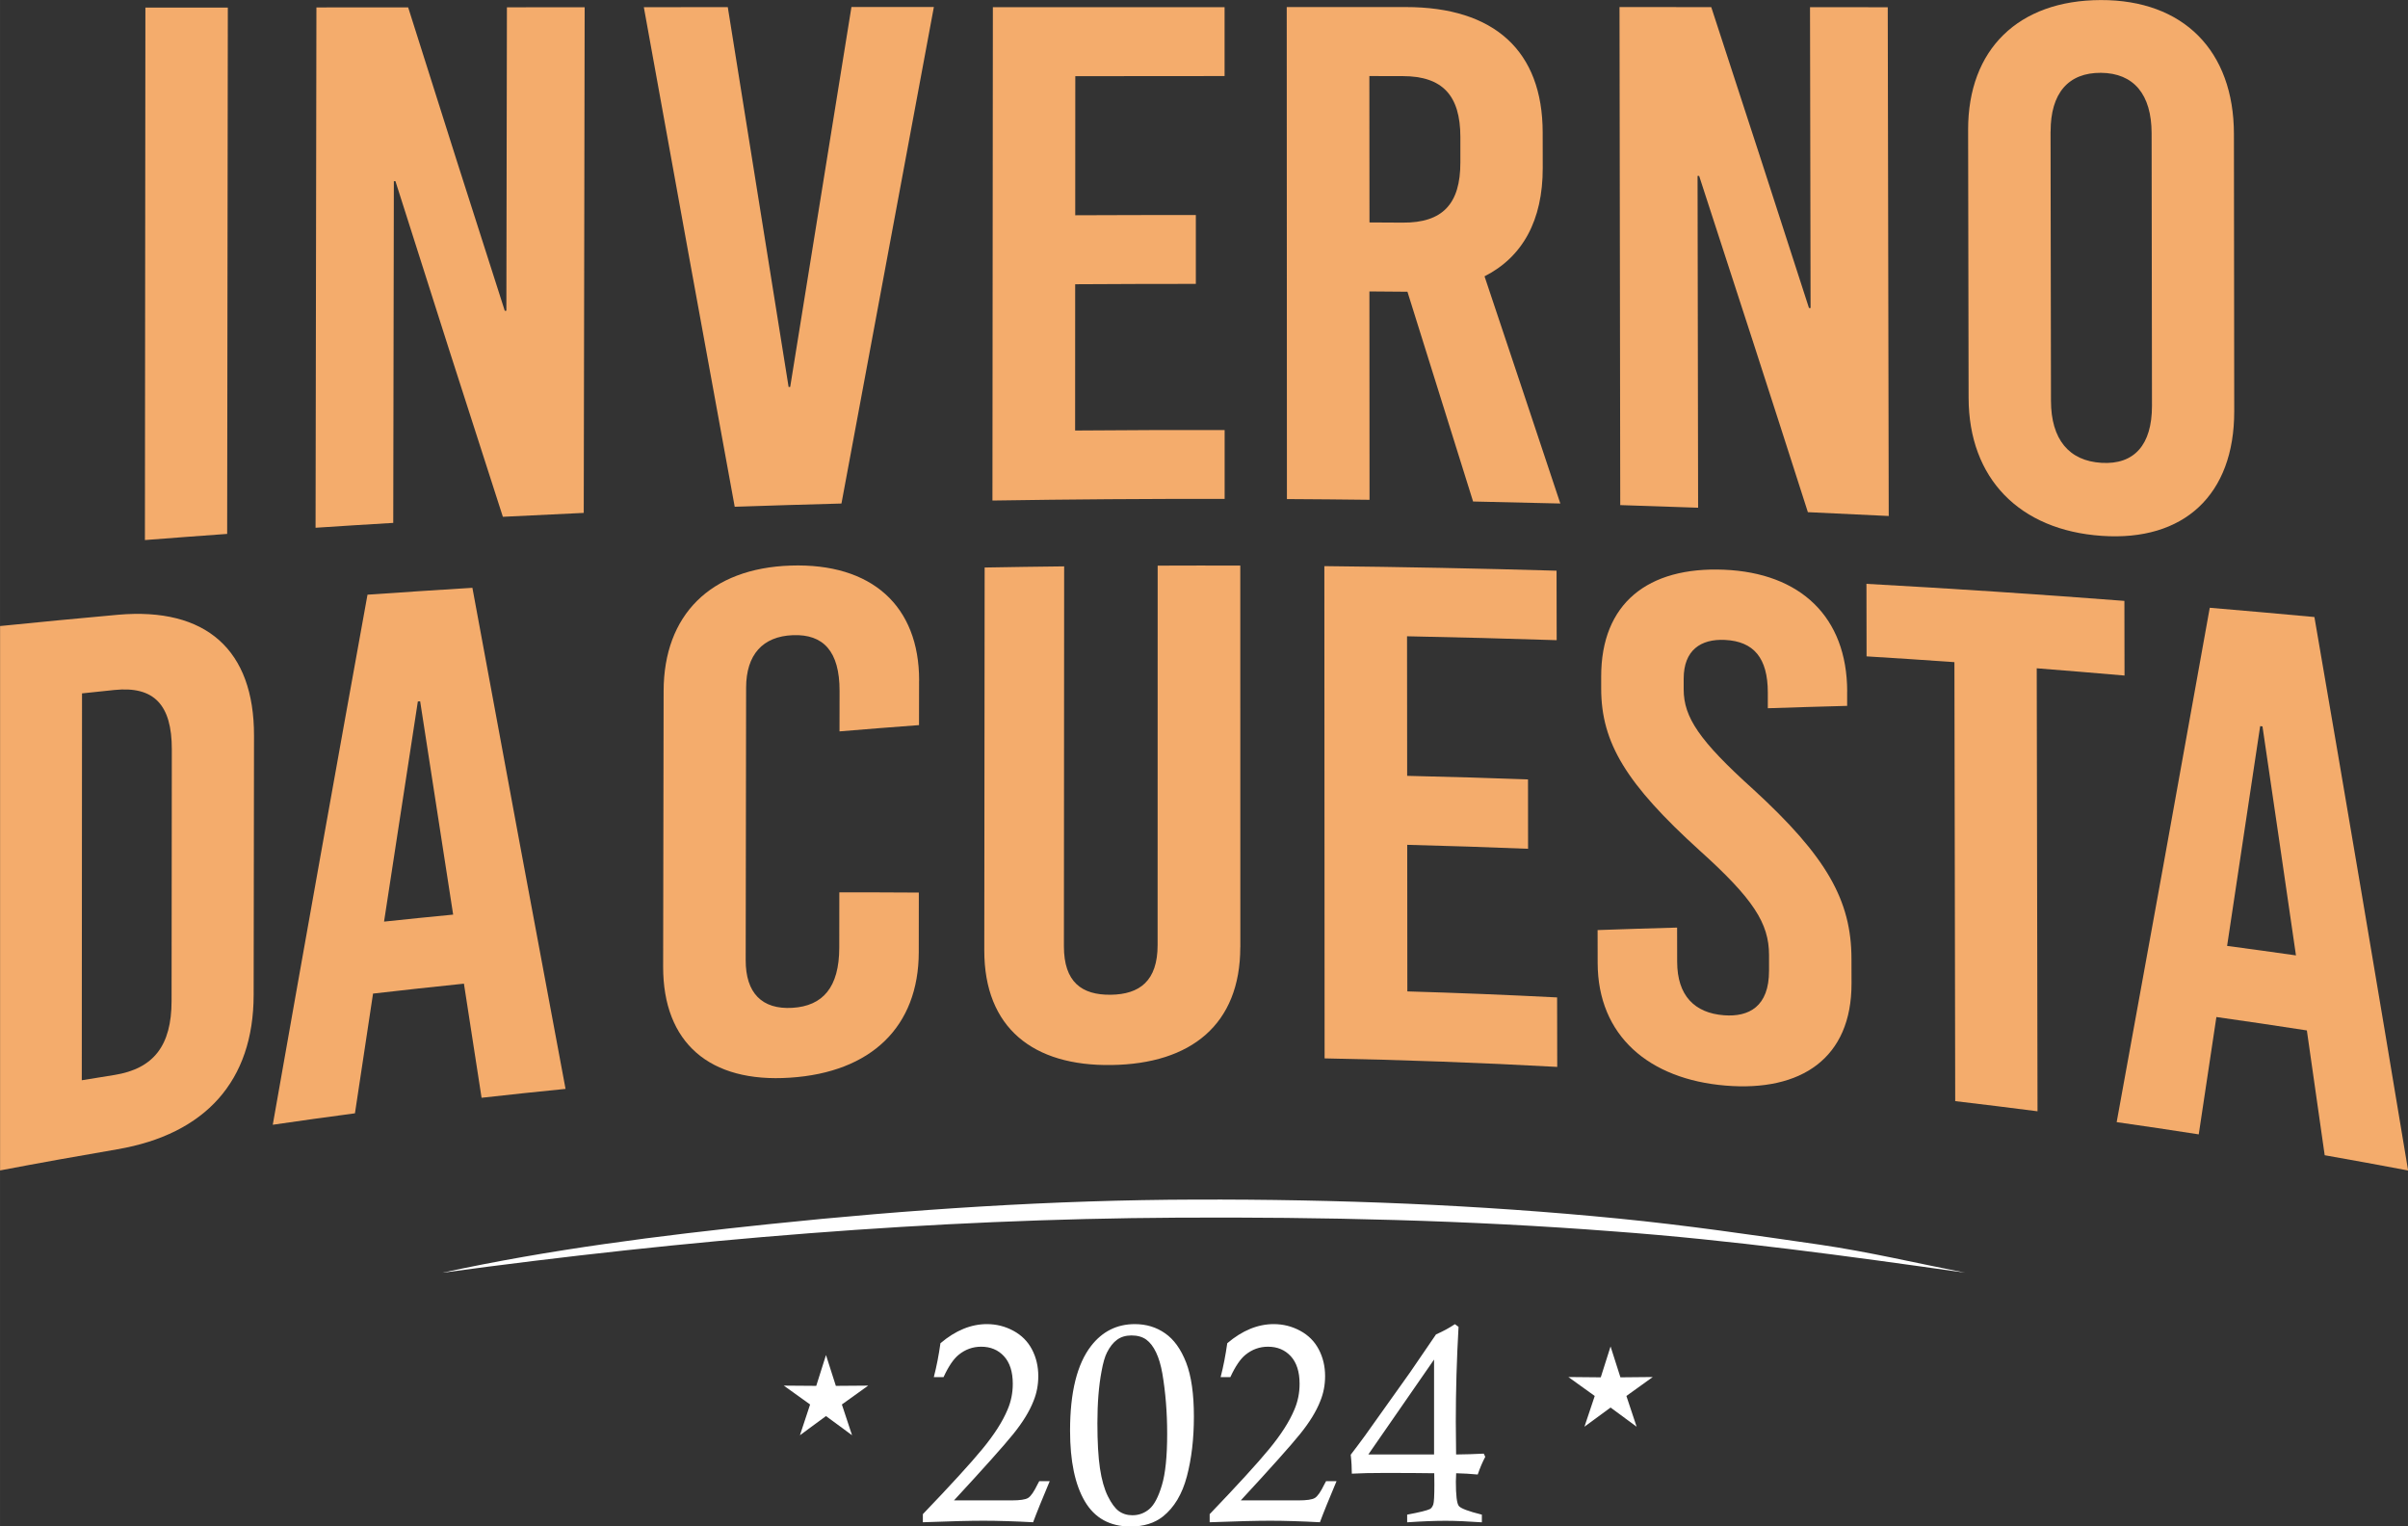 <?xml version="1.0" encoding="UTF-8"?>
<!-- Creator: CorelDRAW -->
<svg xmlns="http://www.w3.org/2000/svg" xmlns:xlink="http://www.w3.org/1999/xlink" xmlns:xodm="http://www.corel.com/coreldraw/odm/2003" xml:space="preserve" width="33.347mm" height="21.135mm" version="1.1" style="shape-rendering:geometricPrecision; text-rendering:geometricPrecision; image-rendering:optimizeQuality; fill-rule:evenodd; clip-rule:evenodd" viewBox="0 0 395.52 250.68">
 <rect x="0" y="0" width="395.52" height="250.68" fill="#333333" stroke="none"/>
 <defs>
  <style type="text/css">
   <![CDATA[
    .fil0 {fill:#F4AC6C;fill-rule:nonzero}
    .fil1 {fill:white;fill-rule:nonzero}
    .fil2 {fill:white;fill-rule:nonzero}
   ]]>
  </style>
 </defs>
 <g id="Camada_x0020_1">
  <g id="_105554498167808">
   <path class="fil0" d="M23.8 88.69c0.03,-29.15 0.05,-58.29 0.08,-87.44 4.51,-0.01 9.02,-0.01 13.54,-0.01 -0.04,28.81 -0.08,57.62 -0.11,86.44 -4.5,0.32 -9.01,0.66 -13.51,1.01z"></path>
   <path class="fil0" d="M82.6 84.88c-5.88,-18.18 -11.76,-36.54 -17.65,-55.13 -0.09,0 -0.17,0 -0.26,0 -0.03,18.71 -0.07,37.41 -0.1,56.12 -4.25,0.25 -8.51,0.52 -12.76,0.8 0.05,-28.48 0.09,-56.97 0.14,-85.45 5.02,-0 10.05,-0.01 15.07,-0.01 5.29,16.78 10.58,33.38 15.87,49.83 0.08,-0 0.17,-0.01 0.26,-0.01 0.03,-16.61 0.06,-33.22 0.09,-49.83 4.26,-0 8.51,-0.01 12.77,-0.01 -0.05,27.68 -0.1,55.36 -0.15,83.04 -4.43,0.2 -8.86,0.42 -13.28,0.64z"></path>
   <path class="fil0" d="M120.68 83.24c-4.98,-27.18 -9.96,-54.52 -14.93,-82.06 4.6,-0 9.19,-0.01 13.79,-0.01 3.33,20.88 6.66,41.67 9.99,62.38 0.09,-0 0.17,-0 0.26,-0.01 3.36,-20.87 6.71,-41.66 10.06,-62.39 4.51,-0 9.02,-0 13.54,-0 -5.05,27.07 -10.11,54.23 -15.18,81.54 -5.84,0.16 -11.68,0.33 -17.52,0.53z"></path>
   <path class="fil0" d="M176.62 12.48c-0,7.62 -0.01,15.25 -0.01,22.87 6.6,-0.03 13.21,-0.04 19.81,-0.04 0,3.77 0,7.54 0,11.31 -6.61,0 -13.21,0.02 -19.82,0.06 -0,8.01 -0.01,16.02 -0.01,24.02 8.19,-0.07 16.38,-0.09 24.56,-0.08 0,3.77 0,7.54 0,11.31 -12.71,-0.02 -25.43,0.07 -38.14,0.27 0.02,-27.01 0.05,-54.02 0.07,-81.02 12.69,-0 25.37,-0 38.06,-0 0,3.77 0,7.54 0,11.31 -8.18,-0 -16.35,0 -24.53,0.02z"></path>
   <path class="fil0" d="M224.92 36.53c1.83,0.01 3.66,0.02 5.5,0.03 6.52,0.04 9.46,-3.06 9.45,-9.9 -0,-1.39 -0,-2.78 -0,-4.17 -0.01,-6.84 -2.95,-9.98 -9.46,-9.99 -1.83,-0 -3.66,-0.01 -5.49,-0.01 0,8.02 0.01,16.03 0.02,24.05zm6.27 11.38c-2.09,-0.02 -4.18,-0.04 -6.26,-0.05 0.01,11.41 0.02,22.81 0.02,34.22 -4.52,-0.05 -9.04,-0.1 -13.57,-0.12 -0.01,-26.93 -0.02,-53.87 -0.03,-80.8 6.51,0 13.03,0 19.54,0 14.56,-0.01 22.49,7.21 22.5,20.6 0,1.94 0.01,3.88 0.01,5.82 0.01,8.61 -3.3,14.62 -9.56,17.8 4.15,12.39 8.3,24.82 12.45,37.31 -4.78,-0.12 -9.55,-0.23 -14.33,-0.33 -3.59,-11.51 -7.19,-22.99 -10.78,-34.44z"></path>
   <path class="fil0" d="M296.95 84.11c-5.95,-18.59 -11.91,-36.98 -17.86,-55.22 -0.09,-0 -0.17,-0 -0.26,-0 0.03,18.16 0.06,36.33 0.09,54.49 -4.26,-0.15 -8.52,-0.3 -12.79,-0.43 -0.04,-27.26 -0.08,-54.52 -0.12,-81.79 5.02,0 10.05,0 15.07,0.01 5.35,16.34 10.7,32.8 16.05,49.41 0.09,0 0.17,0 0.26,0.01 -0.03,-16.47 -0.06,-32.94 -0.09,-49.41 4.26,0 8.51,0 12.77,0.01 0.05,27.85 0.1,55.7 0.16,83.55 -4.43,-0.22 -8.86,-0.43 -13.29,-0.63z"></path>
   <path class="fil0" d="M336.81 21.62c0.02,14.74 0.05,29.48 0.07,44.21 0.01,6.31 2.95,9.87 8.31,10.18 5.36,0.32 8.28,-2.94 8.28,-9.35 -0.02,-14.93 -0.04,-29.85 -0.06,-44.78 -0.01,-6.4 -2.95,-9.87 -8.31,-9.92 -5.36,-0.04 -8.29,3.33 -8.28,9.64zm30.12 0.4c0.02,15.18 0.03,30.35 0.05,45.53 0.01,13.72 -8.26,21.39 -21.77,20.45 -13.52,-0.93 -21.83,-9.44 -21.86,-22.65 -0.03,-14.68 -0.05,-29.36 -0.08,-44.04 -0.02,-13.21 8.26,-21.27 21.8,-21.3 13.54,-0.03 21.85,8.3 21.86,22.02z"></path>
   <path class="fil0" d="M13.44 177.4c1.78,-0.29 3.55,-0.58 5.33,-0.86 6.47,-1.04 9.4,-4.82 9.41,-12.16 0.01,-13.77 0.03,-27.54 0.04,-41.31 0.01,-7.33 -2.92,-10.42 -9.41,-9.76 -1.78,0.18 -3.56,0.37 -5.34,0.56 -0.01,21.18 -0.02,42.36 -0.04,63.54zm5.9 -76.44c14.51,-1.28 22.41,5.76 22.38,19.87 -0.02,14.19 -0.04,28.38 -0.06,42.57 -0.02,14.13 -7.93,22.86 -22.39,25.34 -6.43,1.1 -12.85,2.25 -19.26,3.47 0,-29.8 0,-59.6 0,-89.4 6.44,-0.65 12.88,-1.27 19.33,-1.85z"></path>
   <path class="fil0" d="M63.08 151.35c3.78,-0.4 7.57,-0.79 11.35,-1.15 -1.81,-11.64 -3.62,-23.31 -5.42,-35.03 -0.13,0.01 -0.26,0.02 -0.38,0.03 -1.85,12 -3.7,24.05 -5.55,36.15zm16.02 28.94c-0.97,-6.24 -1.93,-12.49 -2.9,-18.75 -4.98,0.51 -9.95,1.06 -14.93,1.63 -0.99,6.54 -1.98,13.09 -2.97,19.66 -4.5,0.6 -9,1.22 -13.5,1.88 5.18,-29.38 10.36,-58.38 15.56,-87.05 5.74,-0.4 11.48,-0.78 17.23,-1.13 5.1,27.67 10.2,55.08 15.3,82.29 -4.6,0.46 -9.2,0.94 -13.8,1.46z"></path>
   <path class="fil0" d="M150.96 111.77c-0,2.44 -0.01,4.87 -0.01,7.31 -4.35,0.32 -8.71,0.67 -13.06,1.03 0,-2.21 0.01,-4.43 0.01,-6.64 0.01,-6.52 -2.67,-9.35 -7.66,-9.16 -4.99,0.19 -7.68,3.23 -7.69,8.62 -0.02,14.92 -0.05,29.83 -0.07,44.75 -0.01,5.39 2.67,8.13 7.67,7.83 4.99,-0.3 7.69,-3.35 7.7,-9.87 0,-3.03 0.01,-6.06 0.01,-9.09 4.35,-0.01 8.71,-0 13.06,0.03 -0,3.25 -0.01,6.5 -0.01,9.75 -0.01,12.31 -7.84,19.79 -21.16,20.65 -13.19,0.88 -20.85,-5.72 -20.83,-18.24 0.03,-15.08 0.05,-30.17 0.08,-45.25 0.02,-12.5 7.7,-20.18 20.88,-20.61 13.3,-0.44 21.1,6.61 21.09,18.89z"></path>
   <path class="fil0" d="M203.72 155.54c0,12.7 -8.08,19.18 -21.16,19.36 -12.83,0.2 -20.9,-6.07 -20.89,-18.83 0.02,-20.96 0.04,-41.91 0.06,-62.87 4.35,-0.08 8.7,-0.14 13.06,-0.19 -0.01,20.8 -0.02,41.59 -0.04,62.39 -0,5.89 2.94,8.02 7.69,7.96 4.75,-0.06 7.7,-2.27 7.7,-8.16 0,-20.77 0.01,-41.54 0.01,-62.31 4.52,-0.02 9.05,-0.02 13.57,-0.01 0,20.88 0.01,41.77 0.01,62.65z"></path>
   <path class="fil0" d="M231.11 104.5c0.01,7.64 0.01,15.28 0.02,22.91 6.62,0.15 13.23,0.35 19.85,0.59 0,3.8 0.01,7.6 0.01,11.39 -6.62,-0.27 -13.24,-0.48 -19.85,-0.65 0.01,8.02 0.01,16.05 0.02,24.07 8.2,0.24 16.41,0.57 24.6,0.99 0,3.8 0.01,7.61 0.02,11.41 -12.73,-0.7 -25.46,-1.16 -38.21,-1.4 -0.01,-26.95 -0.03,-53.9 -0.04,-80.84 12.71,0.13 25.43,0.38 38.14,0.75 0,3.8 0.01,7.61 0.02,11.41 -8.19,-0.27 -16.38,-0.48 -24.58,-0.64z"></path>
   <path class="fil0" d="M303.4 113.54c0,0.79 0,1.58 0,2.38 -4.34,0.12 -8.69,0.24 -13.03,0.39 -0,-0.87 -0,-1.73 -0,-2.6 -0.01,-5.67 -2.32,-8.39 -7.05,-8.62 -3.96,-0.19 -6.77,1.68 -6.77,6.37 0,0.59 0,1.17 0,1.76 0.01,4.59 2.57,8.42 11.41,16.39 12.04,11.03 16.14,18.23 16.15,27.85 0,1.35 0.01,2.69 0.01,4.04 0.02,12.28 -8.27,17.81 -20.68,16.78 -12.54,-1.03 -21.01,-8.15 -21.02,-20.17 -0,-1.79 -0.01,-3.58 -0.01,-5.37 4.35,-0.16 8.7,-0.29 13.06,-0.41 0,1.88 0.01,3.75 0.01,5.63 0.01,5.51 2.83,8.4 7.69,8.77 4.09,0.31 7.41,-1.42 7.4,-7.32 -0,-0.87 -0,-1.73 -0,-2.6 -0.01,-5.18 -2.57,-9.2 -11.41,-17.15 -12.04,-10.92 -16.15,-17.67 -16.16,-26.56 -0,-0.66 -0,-1.32 -0,-1.98 -0.02,-12.01 7.65,-18.08 20.18,-17.56 12.53,0.52 20.2,7.73 20.23,19.99z"></path>
   <path class="fil0" d="M334.54 109.75c0.04,24.25 0.08,48.5 0.13,72.75 -4.5,-0.58 -9.01,-1.14 -13.52,-1.67 -0.05,-24.03 -0.09,-48.06 -0.13,-72.09 -4.81,-0.34 -9.62,-0.66 -14.43,-0.95 -0.01,-3.97 -0.01,-7.94 -0.02,-11.91 14.14,0.78 28.26,1.71 42.37,2.8 0.01,4.08 0.01,8.17 0.02,12.26 -4.8,-0.42 -9.6,-0.81 -14.41,-1.19z"></path>
   <path class="fil0" d="M365.81 155.34c3.77,0.5 7.54,1.02 11.31,1.56 -1.83,-12.6 -3.66,-25.14 -5.5,-37.61 -0.13,-0.01 -0.25,-0.03 -0.38,-0.04 -1.81,12.09 -3.62,24.12 -5.43,36.09zm16.03 34.38c-0.98,-6.85 -1.95,-13.68 -2.93,-20.5 -4.95,-0.77 -9.91,-1.5 -14.86,-2.2 -0.97,6.44 -1.93,12.86 -2.9,19.27 -4.49,-0.7 -8.99,-1.37 -13.48,-2.01 5.09,-27.84 10.18,-55.97 15.29,-84.47 5.73,0.48 11.46,0.99 17.19,1.52 5.15,29.84 10.28,60.12 15.39,90.89 -4.56,-0.86 -9.12,-1.7 -13.68,-2.5z"></path>
  </g>
  <g id="_105554498222016">
   <path class="fil1" d="M72.71 209c17.58,-3.82 35.57,-6.08 53.44,-7.95 23.29,-2.44 46.77,-3.99 70.2,-4.05 23.24,-0.07 46.42,0.84 69.55,3.12 11.05,1.09 22,2.69 32.98,4.28 8.02,1.17 15.97,3.05 23.92,4.61 -19.24,-2.72 -38.42,-5.37 -57.82,-6.79 -23.84,-1.84 -47.69,-2.38 -71.6,-2.25 -40.35,0.21 -80.72,3.61 -120.68,9.04z"></path>
   <polygon class="fil1" points="264.54,221.12 266.16,226.19 271.47,226.14 267.14,229.25 268.82,234.3 264.54,231.15 260.25,234.3 261.94,229.25 257.61,226.14 262.93,226.19 "></polygon>
   <polygon class="fil1" points="135.67,222.53 137.29,227.59 142.6,227.55 138.28,230.65 139.95,235.7 135.67,232.55 131.39,235.7 133.06,230.65 128.74,227.55 134.07,227.59 "></polygon>
   <path class="fil2" d="M154.98 226.16l-1.6 0c0.47,-1.81 0.82,-3.66 1.09,-5.57 1.25,-1.06 2.5,-1.84 3.77,-2.36 1.27,-0.52 2.56,-0.78 3.85,-0.78 1.55,0 3,0.36 4.35,1.09 1.36,0.73 2.38,1.76 3.07,3.08 0.69,1.32 1.03,2.78 1.03,4.37 0,1.45 -0.26,2.81 -0.79,4.1 -0.66,1.69 -1.77,3.49 -3.32,5.41 -1.55,1.92 -4.8,5.56 -9.74,10.9l9.45 0c1.37,0 2.28,-0.13 2.72,-0.4 0.45,-0.27 0.97,-1.02 1.57,-2.26 0.06,-0.11 0.15,-0.27 0.27,-0.5l1.72 0c-1.23,2.93 -2.15,5.18 -2.73,6.75 -3.02,-0.16 -5.74,-0.25 -8.16,-0.25 -2.17,0 -5.48,0.08 -9.95,0.25l0 -1.33c4.57,-4.77 7.82,-8.32 9.76,-10.68 1.94,-2.35 3.33,-4.51 4.15,-6.48 0.57,-1.32 0.86,-2.74 0.86,-4.24 0,-1.99 -0.49,-3.5 -1.45,-4.54 -0.96,-1.04 -2.21,-1.56 -3.74,-1.56 -1.39,0 -2.62,0.45 -3.7,1.33 -0.82,0.66 -1.66,1.88 -2.48,3.66zm20.78 8.77c0,-6.28 1.15,-10.92 3.45,-13.89 1.85,-2.39 4.25,-3.59 7.19,-3.59 1.87,0 3.53,0.5 4.97,1.51 1.46,1.01 2.6,2.61 3.46,4.81 0.85,2.21 1.27,5.16 1.27,8.86 0,3.63 -0.38,6.9 -1.15,9.82 -0.77,2.92 -2.08,5.11 -3.93,6.59 -1.4,1.1 -3.17,1.65 -5.32,1.65 -3.39,0 -5.89,-1.38 -7.51,-4.13 -1.62,-2.75 -2.43,-6.62 -2.43,-11.62zm4.49 -1.26c0,3.11 0.14,5.61 0.42,7.47 0.28,1.86 0.71,3.38 1.29,4.56 0.58,1.17 1.18,1.99 1.8,2.45 0.62,0.45 1.37,0.69 2.25,0.69 1.05,0 1.98,-0.35 2.77,-1.02 0.8,-0.68 1.49,-1.99 2.06,-3.9 0.58,-1.91 0.87,-4.73 0.87,-8.46 0,-3.48 -0.26,-6.77 -0.79,-9.89 -0.24,-1.36 -0.58,-2.53 -1.03,-3.47 -0.45,-0.95 -0.99,-1.65 -1.62,-2.11 -0.63,-0.45 -1.44,-0.68 -2.42,-0.68 -0.93,0 -1.72,0.23 -2.36,0.7 -0.64,0.46 -1.19,1.16 -1.66,2.09 -0.35,0.68 -0.65,1.71 -0.9,3.1 -0.45,2.37 -0.68,5.2 -0.68,8.48zm21.84 -7.51l-1.6 0c0.47,-1.81 0.82,-3.66 1.09,-5.57 1.25,-1.06 2.5,-1.84 3.77,-2.36 1.27,-0.52 2.56,-0.78 3.85,-0.78 1.55,0 3,0.36 4.35,1.09 1.36,0.73 2.38,1.76 3.07,3.08 0.69,1.32 1.03,2.78 1.03,4.37 0,1.45 -0.26,2.81 -0.79,4.1 -0.66,1.69 -1.77,3.49 -3.32,5.41 -1.55,1.92 -4.8,5.56 -9.74,10.9l9.45 0c1.37,0 2.28,-0.13 2.72,-0.4 0.45,-0.27 0.97,-1.02 1.57,-2.26 0.06,-0.11 0.15,-0.27 0.27,-0.5l1.72 0c-1.23,2.93 -2.15,5.18 -2.73,6.75 -3.02,-0.16 -5.74,-0.25 -8.16,-0.25 -2.17,0 -5.48,0.08 -9.95,0.25l0 -1.33c4.57,-4.77 7.82,-8.32 9.76,-10.68 1.94,-2.35 3.33,-4.51 4.15,-6.48 0.57,-1.32 0.86,-2.74 0.86,-4.24 0,-1.99 -0.49,-3.5 -1.45,-4.54 -0.96,-1.04 -2.21,-1.56 -3.74,-1.56 -1.39,0 -2.62,0.45 -3.7,1.33 -0.82,0.66 -1.66,1.88 -2.48,3.66zm36.87 -8.71l0.61 0.45c-0.3,5.3 -0.45,10.49 -0.45,15.57 0,1.22 0.02,3.01 0.05,5.39 1.53,-0.02 3.04,-0.06 4.54,-0.14l0.25 0.52c-0.49,0.92 -0.89,1.89 -1.24,2.91 -1.15,-0.11 -2.32,-0.18 -3.54,-0.21 -0.03,0.59 -0.05,1.04 -0.05,1.36 0,2.27 0.16,3.61 0.49,4.02 0.32,0.4 1.59,0.88 3.78,1.42l0 1.26c-2.32,-0.16 -4.31,-0.25 -5.96,-0.25 -1.73,0 -3.84,0.08 -6.31,0.25l0 -1.26c2.03,-0.38 3.28,-0.69 3.74,-0.92 0.25,-0.14 0.42,-0.39 0.55,-0.75 0.12,-0.36 0.18,-1.43 0.18,-3.23l-0.02 -1.9c-1.96,-0.03 -4.64,-0.05 -8.06,-0.05 -2.24,0 -4.07,0.04 -5.48,0.12 0,-0.93 -0.05,-1.97 -0.18,-3.11 0.86,-1.12 1.62,-2.14 2.3,-3.07l7.45 -10.46c0.99,-1.43 2.41,-3.5 4.26,-6.23 1.12,-0.49 2.16,-1.05 3.12,-1.69zm-3.41 21.41l0 -15.59 -10.8 15.59 10.8 0z"></path>
  </g>
 </g>
</svg>

